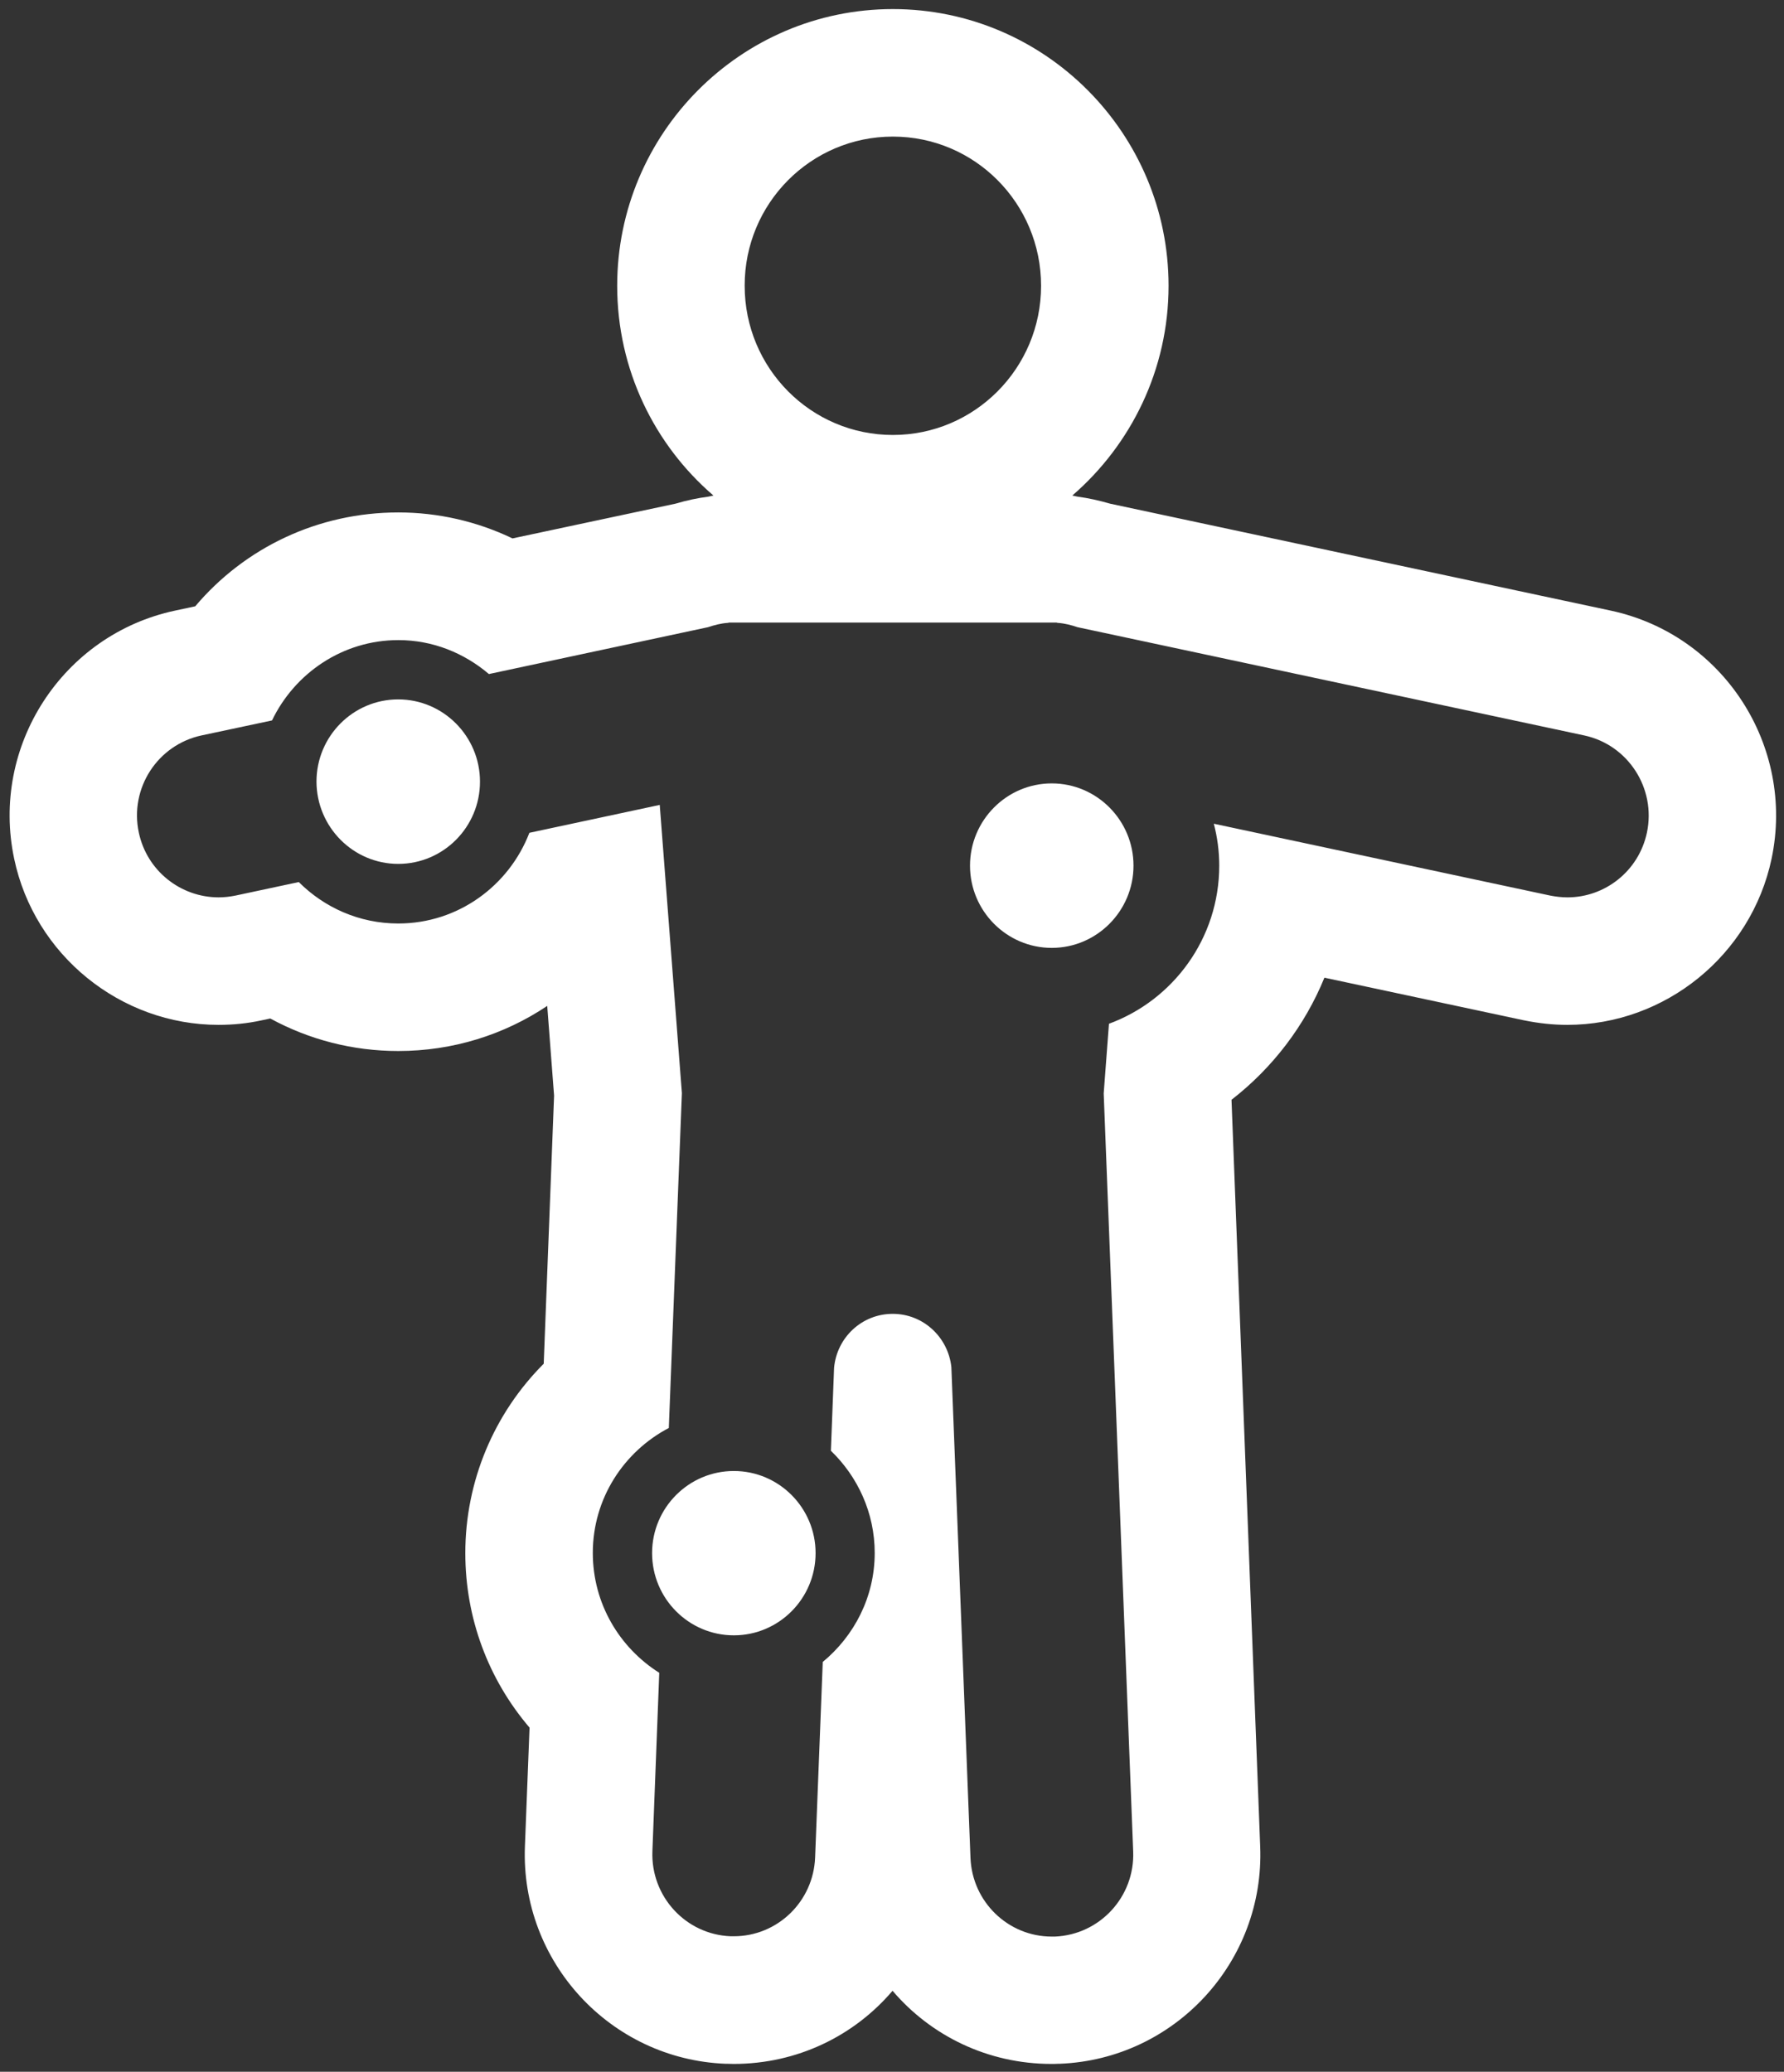 <?xml version="1.0" encoding="utf-8"?>
<!-- Generator: Adobe Illustrator 24.1.2, SVG Export Plug-In . SVG Version: 6.00 Build 0)  -->
<svg version="1.1" id="Symptoms" xmlns="http://www.w3.org/2000/svg" xmlns:xlink="http://www.w3.org/1999/xlink" x="0px" y="0px"
	 viewBox="0 0 111.95 129.98" style="enable-background:new 0 0 111.95 129.98;" xml:space="preserve">
<rect x="0" y="0" width="111.95" height="129.98" fill="#333333" stroke="none"/>
<style type="text/css">
	.st0{fill:#FFFFFF;}
</style>
<g>
	<g>
		<path class="st0" d="M56.03,8.57c5.14,0,9.3,4.19,9.3,9.36c0,5.17-4.17,9.36-9.3,9.36c-5.14,0-9.3-4.19-9.3-9.36
			C46.72,12.76,50.89,8.57,56.03,8.57 M66.3,39.06l0.07,0.02c0,0,0,0,0,0c0.01,0,0.01,0,0.02,0c0,0,0,0,0,0
			c0.43,0.03,0.84,0.14,1.23,0.27l31.79,6.79c2.76,0.59,4.52,3.32,3.94,6.09c-0.51,2.42-2.63,4.07-4.99,4.07
			c-0.35,0-0.71-0.04-1.07-0.11l-21.12-4.51c0.22,0.84,0.34,1.72,0.34,2.63c0,4.56-2.89,8.44-6.92,9.92l-0.33,4.37l1.85,47.56
			c0.11,2.84-2.09,5.22-4.91,5.34c-0.07,0-0.14,0-0.2,0c-2.73,0-4.99-2.17-5.1-4.94L59.7,85.77c-0.2-1.87-1.76-3.34-3.68-3.34
			c-1.94,0-3.51,1.49-3.68,3.39l-0.2,5.2c1.68,1.62,2.75,3.89,2.75,6.41c0,2.77-1.29,5.21-3.26,6.84l-0.48,12.27
			c-0.11,2.77-2.37,4.94-5.1,4.94c-0.07,0-0.13,0-0.2,0c-2.82-0.11-5.02-2.5-4.91-5.34l0.43-11.19c-2.49-1.57-4.17-4.34-4.17-7.52
			c0-3.42,1.95-6.36,4.77-7.84l0.82-21.01L41.4,50.5l-8.18,1.75c-1.28,3.32-4.47,5.69-8.23,5.69c-2.44,0-4.64-1-6.24-2.6l-3.98,0.85
			c-0.35,0.07-0.7,0.11-1.05,0.11c-2.37,0-4.5-1.65-5.01-4.07c-0.59-2.78,1.18-5.5,3.94-6.09l4.42-0.94
			c1.43-2.97,4.44-5.04,7.93-5.04c2.17,0,4.14,0.82,5.68,2.13l13.75-2.94c0.39-0.13,0.8-0.24,1.23-0.27c0,0,0,0,0,0
			c0.01,0,0.01,0,0.02,0c0,0,0,0,0,0l0.07-0.02H66.3 M24.99,54.2c2.83,0,5.13-2.31,5.13-5.16c0-2.84-2.3-5.16-5.13-5.16
			c-2.83,0-5.13,2.31-5.13,5.16C19.87,51.89,22.17,54.2,24.99,54.2 M66,59.47c2.83,0,5.13-2.32,5.13-5.16c0-2.84-2.3-5.16-5.13-5.16
			c-2.83,0-5.13,2.32-5.13,5.16C60.87,57.15,63.17,59.47,66,59.47 M46.05,102.6c2.83,0,5.13-2.31,5.13-5.16
			c0-2.84-2.3-5.15-5.13-5.15c-2.83,0-5.13,2.31-5.13,5.15C40.92,100.29,43.22,102.6,46.05,102.6 M56.03,0.57
			c-9.54,0-17.3,7.79-17.3,17.36c0,5.26,2.34,9.98,6.04,13.16l-0.32,0.07c-0.68,0.09-1.36,0.23-2.06,0.44l-10.23,2.18
			c-2.23-1.07-4.68-1.63-7.16-1.63c-5.01,0-9.61,2.18-12.75,5.89l-1.27,0.27c-7.06,1.51-11.59,8.5-10.09,15.57
			C2.16,59.92,7.56,64.3,13.72,64.3c0.9,0,1.8-0.09,2.68-0.28l0.56-0.12c2.44,1.33,5.18,2.04,8.03,2.04c3.43,0,6.65-1.02,9.35-2.83
			l0.43,5.63l-0.65,16.82c-3.11,3.11-4.92,7.36-4.92,11.88c0,4.09,1.45,7.93,4.03,10.95l-0.29,7.45
			c-0.28,7.24,5.36,13.35,12.58,13.64l0.05,0l0.05,0c0.14,0,0.28,0.01,0.42,0.01c4,0,7.57-1.77,9.97-4.59
			c2.4,2.82,5.98,4.59,9.97,4.59c0.14,0,0.28,0,0.42-0.01l0.05,0l0.05,0c7.22-0.28,12.87-6.4,12.58-13.64L77.28,69
			c2.58-2,4.6-4.65,5.83-7.66l12.5,2.67c0.93,0.19,1.84,0.29,2.74,0.29c6.15,0,11.54-4.38,12.82-10.42
			c1.49-7.08-3.03-14.06-10.09-15.57L69.66,31.6c-0.69-0.2-1.36-0.35-2.04-0.44l-0.33-0.07c3.69-3.19,6.04-7.91,6.04-13.16
			C73.33,8.36,65.57,0.57,56.03,0.57L56.03,0.57z"/>
	</g>
</g>
</svg>
